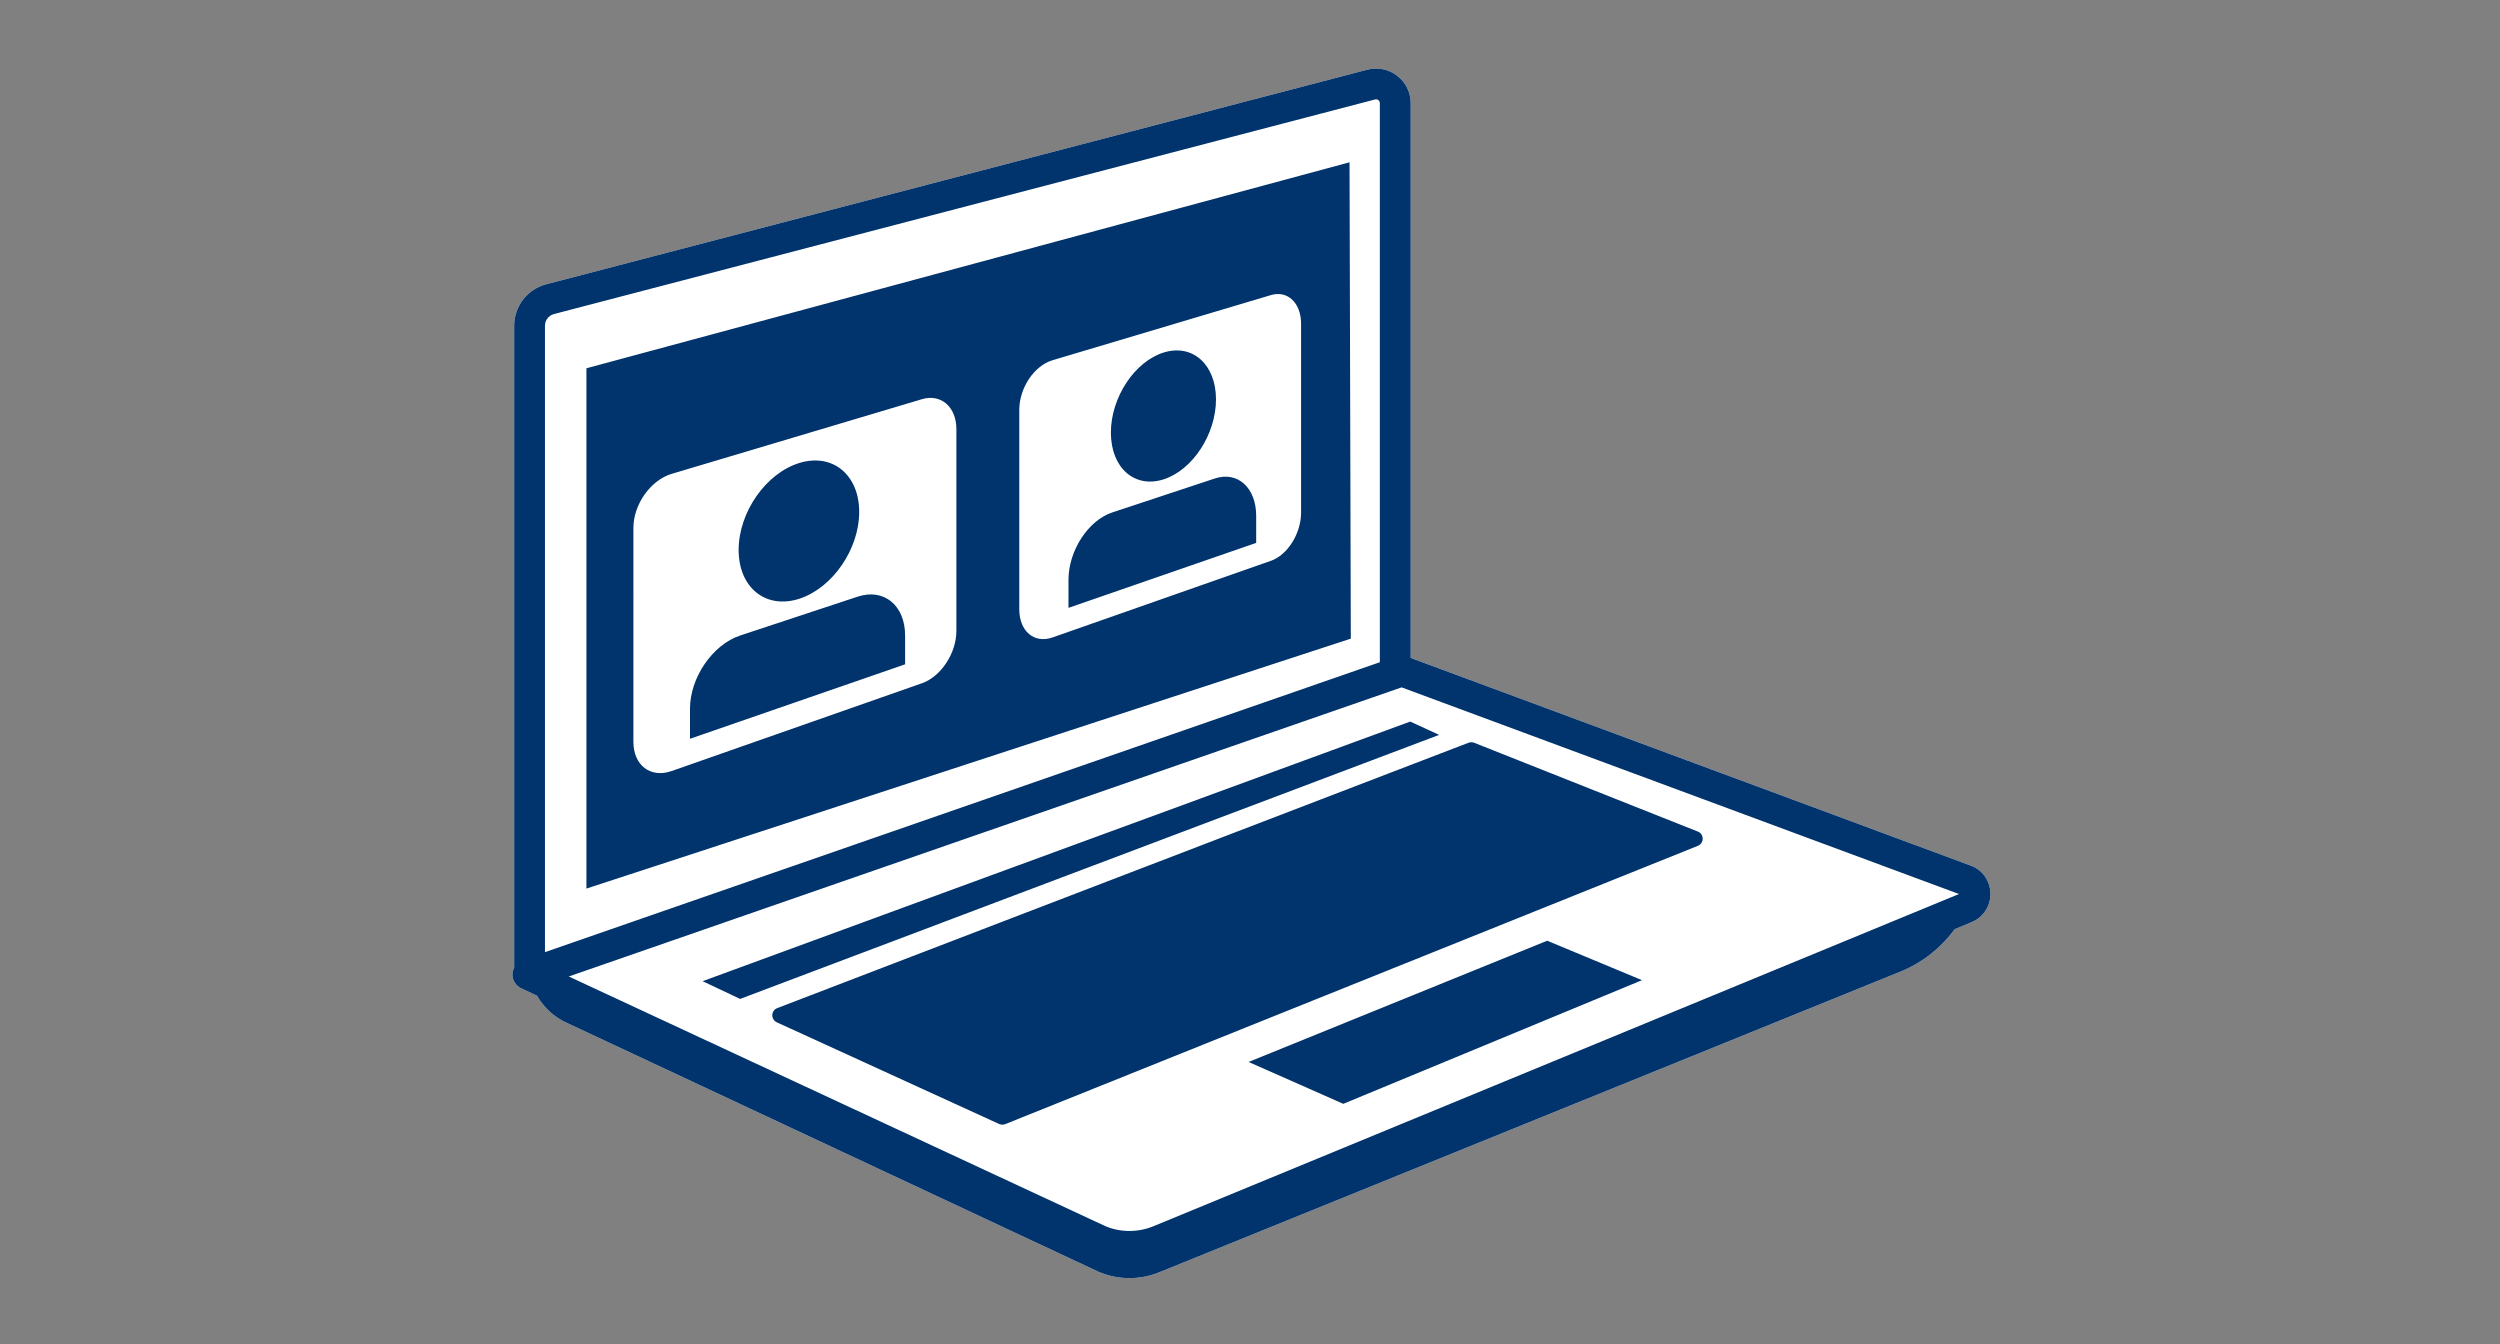 <?xml version="1.0" encoding="utf-8"?>
<!-- Generator: Adobe Illustrator 26.2.1, SVG Export Plug-In . SVG Version: 6.00 Build 0)  -->
<svg version="1.1" baseProfile="tiny" id="Layer_1" xmlns="http://www.w3.org/2000/svg" xmlns:xlink="http://www.w3.org/1999/xlink"
	 x="0px" y="0px" viewBox="0 0 372 200" overflow="visible" xml:space="preserve">
<rect x="0" y="0" width="372" height="200" fill="#808080" stroke="none"/>
<g id="_x30_6">
	<path fill="#FFFFFF" d="M293.16,128.77L209.91,97.9V15.36c0-1.61-0.73-3.09-2-4.08c-1.27-0.98-2.89-1.31-4.45-0.91L81.28,42.3
		c-2.81,0.73-4.77,3.27-4.77,6.17v95.51c-0.14,0.28-0.24,0.57-0.26,0.9c-0.05,0.93,0.48,1.8,1.32,2.19l2.32,1.08
		c1.05,1.8,2.64,3.28,4.64,4.14l78.93,36.95c2.89,1.24,6.15,1.26,9.05,0.07l110.32-44.75c3.23-1.32,6-3.52,8.03-6.3l2.51-1.04
		c1.76-0.73,2.86-2.43,2.8-4.33C296.11,130.97,294.9,129.35,293.16,128.77z"/>
	<path fill="#01336D" d="M293.16,128.77L209.91,97.9V15.36c0-1.61-0.73-3.09-2-4.08c-1.27-0.98-2.89-1.31-4.45-0.91L81.28,42.3
		c-2.81,0.73-4.77,3.27-4.77,6.17v95.51c-0.14,0.28-0.24,0.57-0.26,0.9c-0.05,0.93,0.48,1.8,1.32,2.19l2.32,1.08
		c1.05,1.8,2.64,3.28,4.64,4.14l78.93,36.95c2.89,1.24,6.15,1.26,9.05,0.07l110.32-44.75c3.23-1.32,6-3.52,8.03-6.3l2.51-1.04
		c1.76-0.73,2.86-2.43,2.8-4.33C296.11,130.97,294.9,129.35,293.16,128.77z M208.56,102.28l82.94,30.75l-119.86,49.43
		c-2.32,0.96-4.97,0.94-7.21-0.03l-79.8-37.13L208.56,102.28z M81.09,48.47c0-0.82,0.55-1.53,1.34-1.74L204.61,14.8
		c0.23-0.06,0.39,0.02,0.49,0.1s0.22,0.22,0.22,0.45v83.19L81.09,141.68V48.47z M104.55,146l105.29-38.63l4.31,1.98l-104.02,39.29
		L104.55,146z M253.36,124.79c0,0.47-0.28,0.89-0.72,1.07l-103.06,41.41c-0.14,0.05-0.28,0.08-0.43,0.08c-0.16,0-0.33-0.03-0.48-0.1
		l-33.08-15.13c-0.42-0.19-0.68-0.62-0.67-1.08s0.3-0.87,0.73-1.03l102.87-39.49c0.27-0.1,0.57-0.1,0.83,0l33.27,13.21
		C253.08,123.9,253.36,124.33,253.36,124.79z M185.79,158.02l44.43-18.04l14.11,5.87l-44.45,18.4L185.79,158.02z M109.91,81.84
		c0-5.64,4.08-11.45,9.07-12.96c4.92-1.49,8.87,1.78,8.87,7.3c0,5.52-3.95,11.28-8.87,12.9C114,90.72,109.91,87.48,109.91,81.84z
		 M134.68,94.57v4.28l-32.01,11.08v-4.45c0-4.67,3.37-9.56,7.48-10.92l17.48-5.78C131.54,87.49,134.68,90.09,134.68,94.57z
		 M165.3,64.37c0-5.26,3.56-10.61,7.9-11.93c4.3-1.3,7.74,1.83,7.74,6.99s-3.45,10.47-7.74,11.88
		C168.86,72.74,165.3,69.64,165.3,64.37z M200.81,24.15L87.26,54.8v77.42L201,95.03L200.81,24.15z M142.31,93.89
		c0,3.3-2.29,6.79-5.13,7.78l-37.24,13.06c-3.13,1.1-5.69-0.84-5.69-4.35V78.55c0-3.5,2.56-7.1,5.69-8.04l37.24-11.11
		c2.84-0.85,5.13,1.15,5.13,4.45V93.89z M193.6,76.28c0,3.09-2,6.3-4.49,7.17l-32.49,11.4c-2.72,0.96-4.95-0.91-4.95-4.18V60.99
		c0-3.27,2.22-6.58,4.95-7.39l32.49-9.69c2.49-0.74,4.49,1.17,4.49,4.26V76.28z M186.92,76.77v4.01l-27.93,9.67v-4.16
		c0-4.35,2.93-8.85,6.52-10.04l15.25-5.05C184.17,70.07,186.92,72.57,186.92,76.77z"/>
	<g>
		<rect x="86" fill="none" width="200" height="200"/>
		<rect x="94.88" y="8.88" fill="none" width="182.23" height="182.23"/>
		<rect fill="none" width="372" height="200"/>
	</g>
</g>
</svg>
